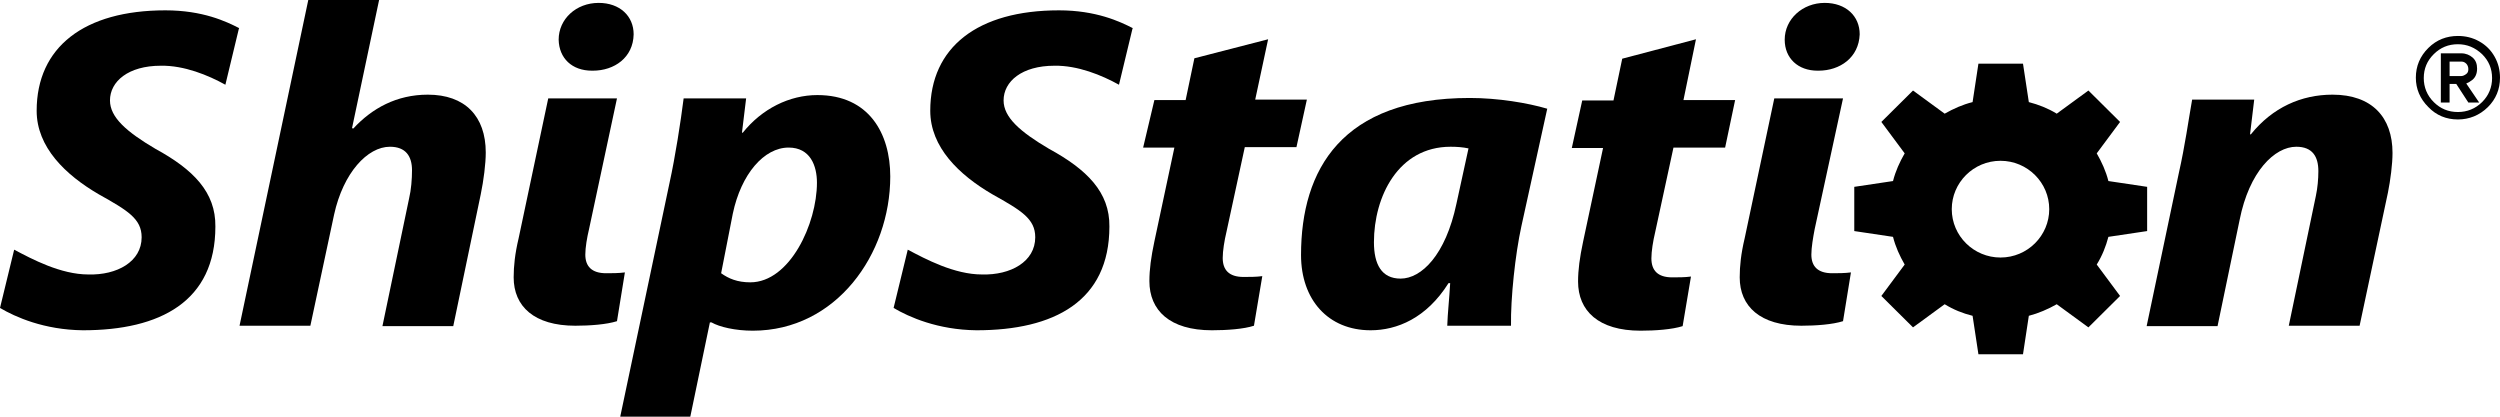 <svg xmlns="http://www.w3.org/2000/svg" fill="none" viewBox="0 0 348 58" height="58" width="348">
<path fill="black" d="M281.601 49.312H275.396L274.584 43.96C273.192 43.615 271.917 43.097 270.699 42.349L266.292 45.571L261.884 41.198L265.132 36.825C264.436 35.617 263.856 34.351 263.508 32.97L258.115 32.165V26.008L263.508 25.202C263.856 23.822 264.436 22.556 265.132 21.347L261.884 16.974L266.292 12.601L270.699 15.823C271.917 15.133 273.192 14.558 274.584 14.212L275.396 8.861H281.601L282.413 14.212C283.747 14.558 285.08 15.075 286.298 15.823L290.706 12.601L295.113 16.974L291.865 21.347C292.561 22.556 293.141 23.822 293.489 25.202L298.882 26.008V32.165L293.489 32.97C293.141 34.294 292.619 35.617 291.865 36.825L295.113 41.198L290.706 45.571L286.298 42.349C285.08 43.04 283.747 43.615 282.413 43.96L281.601 49.312ZM278.47 22.383C274.7 22.383 271.685 25.433 271.685 29.115C271.685 32.855 274.758 35.847 278.47 35.847C282.239 35.847 285.254 32.798 285.254 29.115C285.254 25.433 282.239 22.383 278.47 22.383Z"></path>
<path fill="black" d="M342.143 16.629C340.519 16.629 339.127 16.054 338.026 14.903C336.866 13.752 336.286 12.371 336.286 10.818C336.286 9.206 336.866 7.825 338.026 6.675C339.185 5.524 340.577 5.006 342.143 5.006C343.187 5.006 344.173 5.236 345.1 5.754C346.028 6.272 346.724 6.962 347.246 7.883C347.768 8.804 348 9.782 348 10.818C348 12.429 347.42 13.809 346.318 14.903C345.158 16.054 343.709 16.629 342.143 16.629ZM342.143 6.157C340.809 6.157 339.707 6.617 338.78 7.538C337.852 8.458 337.388 9.552 337.388 10.875C337.388 12.141 337.852 13.292 338.78 14.212C339.707 15.133 340.809 15.593 342.143 15.593C343.419 15.593 344.579 15.133 345.506 14.212C346.434 13.292 346.898 12.141 346.898 10.875C346.898 9.552 346.434 8.458 345.506 7.538C344.521 6.617 343.419 6.157 342.143 6.157ZM345.1 14.27H343.593L341.911 11.681H340.983V14.27H339.765V7.423H342.607C343.245 7.423 343.767 7.653 344.173 7.998C344.637 8.401 344.811 8.919 344.811 9.552C344.811 10.242 344.579 10.76 344.173 11.105C343.883 11.335 343.593 11.508 343.303 11.623L345.1 14.27ZM340.983 10.587H342.607C342.839 10.587 343.071 10.472 343.303 10.3C343.535 10.127 343.593 9.897 343.593 9.609C343.593 9.321 343.477 9.034 343.303 8.861C343.071 8.631 342.839 8.573 342.607 8.573H340.983V10.587Z"></path>
<path fill="black" d="M33.344 45.341L42.913 0H52.771L49.002 17.837L49.176 17.895C51.785 15.075 55.207 13.177 59.556 13.177C64.717 13.177 67.617 16.169 67.617 21.232C67.617 22.786 67.327 25.087 66.921 27.044L63.093 45.399H53.235L56.947 27.619C57.236 26.411 57.352 24.915 57.352 23.706C57.352 21.75 56.483 20.427 54.279 20.427C51.148 20.427 47.784 24.052 46.508 29.863L43.203 45.341H33.344Z"></path>
<path fill="black" d="M86.348 57.943L93.191 25.49C94.002 21.808 94.756 16.917 95.162 13.694H103.861L103.281 18.47H103.397C106.064 15.133 109.892 13.234 113.777 13.234C120.968 13.234 123.925 18.585 123.925 24.569C123.925 35.387 116.387 46.032 104.789 46.032C102.353 46.032 100.149 45.514 99.047 44.881H98.816L96.09 58H86.348V57.943ZM100.381 38.034C101.425 38.782 102.643 39.3 104.441 39.3C109.95 39.3 113.719 31.129 113.719 25.433C113.719 23.073 112.791 20.542 109.776 20.542C106.354 20.542 103.165 24.224 102.005 29.748L100.381 38.034Z"></path>
<path fill="black" d="M176.523 5.466L174.725 13.867H181.916L180.466 20.484H173.275L170.724 32.28C170.434 33.488 170.202 34.927 170.202 35.905C170.202 37.573 171.071 38.552 173.101 38.552C173.913 38.552 174.899 38.552 175.711 38.437L174.551 45.341C173.159 45.802 170.782 45.974 168.694 45.974C162.837 45.974 159.995 43.212 159.995 39.127C159.995 37.516 160.227 35.79 160.691 33.603L163.475 20.542H159.125L160.691 13.925H165.041L166.258 8.113L176.523 5.466Z"></path>
<path fill="black" d="M201.458 45.341C201.516 43.558 201.748 41.544 201.864 39.415H201.632C198.559 44.306 194.442 45.974 190.788 45.974C184.873 45.974 181.104 41.716 181.104 35.502C181.104 23.591 186.787 13.637 204.59 13.637C208.533 13.637 212.651 14.327 215.376 15.133L211.781 31.474C210.911 35.444 210.273 41.544 210.331 45.341H201.458ZM204.416 20.657C203.604 20.484 202.792 20.427 201.922 20.427C194.616 20.427 191.252 27.389 191.252 33.718C191.252 36.768 192.296 38.782 194.963 38.782C197.863 38.782 201.226 35.502 202.734 28.367L204.416 20.657Z"></path>
<path fill="black" d="M236.079 5.466L234.339 13.925H241.53L240.138 20.542H232.947L230.396 32.337C230.106 33.546 229.874 34.984 229.874 35.962C229.874 37.631 230.743 38.609 232.773 38.609C233.585 38.609 234.571 38.609 235.383 38.494L234.223 45.399C232.773 45.859 230.454 46.032 228.366 46.032C222.509 46.032 219.667 43.27 219.667 39.184C219.667 37.573 219.899 35.847 220.363 33.661L223.147 20.599H218.797L220.247 13.982H224.597L225.814 8.171L236.079 5.466Z"></path>
<path fill="black" d="M298.824 45.341L303.289 24.109C304.159 20.254 304.623 16.802 305.145 13.867H313.786L313.206 18.7H313.322C316.337 14.96 320.338 13.177 324.688 13.177C330.197 13.177 333.038 16.341 333.038 21.29C333.038 22.843 332.748 25.087 332.4 26.814L328.457 45.341H318.599L322.368 27.274C322.6 26.181 322.716 24.972 322.716 23.822C322.716 21.808 321.904 20.427 319.643 20.427C316.627 20.427 313.09 23.879 311.756 30.611L308.682 45.399H298.824V45.341Z"></path>
<path fill="black" d="M82.404 9.839H82.52C85.536 9.839 88.145 7.998 88.203 4.776C88.203 2.244 86.29 0.403 83.332 0.403C80.201 0.403 77.765 2.647 77.765 5.524C77.823 8.113 79.621 9.839 82.404 9.839Z"></path>
<path fill="black" d="M85.884 13.694H76.315L72.198 33.143C71.676 35.329 71.502 37.056 71.502 38.609C71.502 42.637 74.344 45.341 80.085 45.341C82.114 45.341 84.434 45.169 85.884 44.708L86.985 37.919C86.116 38.034 85.13 38.034 84.376 38.034C82.346 38.034 81.476 37.056 81.476 35.444C81.476 34.466 81.708 33.085 81.998 31.877L85.884 13.694Z"></path>
<path fill="black" d="M253.012 9.839H253.128C256.143 9.839 258.753 7.998 258.869 4.776C258.869 2.244 256.955 0.403 253.998 0.403C250.924 0.403 248.431 2.647 248.431 5.524C248.431 8.113 250.286 9.839 253.012 9.839Z"></path>
<path fill="black" d="M256.549 13.694H246.981L242.863 33.143C242.342 35.329 242.168 37.056 242.168 38.609C242.168 42.637 245.009 45.341 250.75 45.341C252.78 45.341 255.099 45.169 256.549 44.708L257.651 37.919C256.781 38.034 255.795 38.034 255.041 38.034C253.012 38.034 252.142 37.056 252.142 35.444C252.142 34.466 252.374 33.085 252.606 31.877L256.549 13.694Z"></path>
<path fill="black" d="M21.63 20.714C17.629 18.355 15.309 16.341 15.309 13.982C15.309 11.335 17.861 9.149 22.384 9.149C25.632 9.091 28.995 10.472 31.373 11.796L33.228 4.085L33.286 3.913C31.489 2.992 28.241 1.439 23.022 1.439C11.714 1.439 5.103 6.56 5.103 15.421C5.103 20.484 9.104 24.339 13.744 27.044C17.745 29.288 19.717 30.439 19.717 33.028C19.717 36.423 16.295 38.321 12.294 38.206C8.467 38.206 4.465 36.077 1.972 34.754L0 42.867C2.146 44.133 6.147 45.917 11.54 45.974C22.326 45.974 29.981 41.946 29.981 31.532C30.039 26.756 26.907 23.591 21.63 20.714Z"></path>
<path fill="black" d="M146.02 20.714C142.018 18.355 139.699 16.341 139.699 13.982C139.699 11.335 142.25 9.149 146.774 9.149C150.021 9.091 153.384 10.472 155.762 11.796L157.618 4.085L157.676 3.913C155.878 2.992 152.573 1.439 147.411 1.439C136.103 1.439 129.492 6.56 129.492 15.421C129.492 20.484 133.494 24.339 138.133 27.044C142.134 29.288 144.106 30.439 144.106 33.028C144.106 36.423 140.685 38.321 136.683 38.206C132.856 38.206 128.855 36.077 126.361 34.754L124.389 42.867C126.535 44.133 130.536 45.917 135.929 45.974C146.716 45.974 154.428 41.946 154.428 31.532C154.486 26.756 151.297 23.591 146.02 20.714Z"></path>
</svg>
